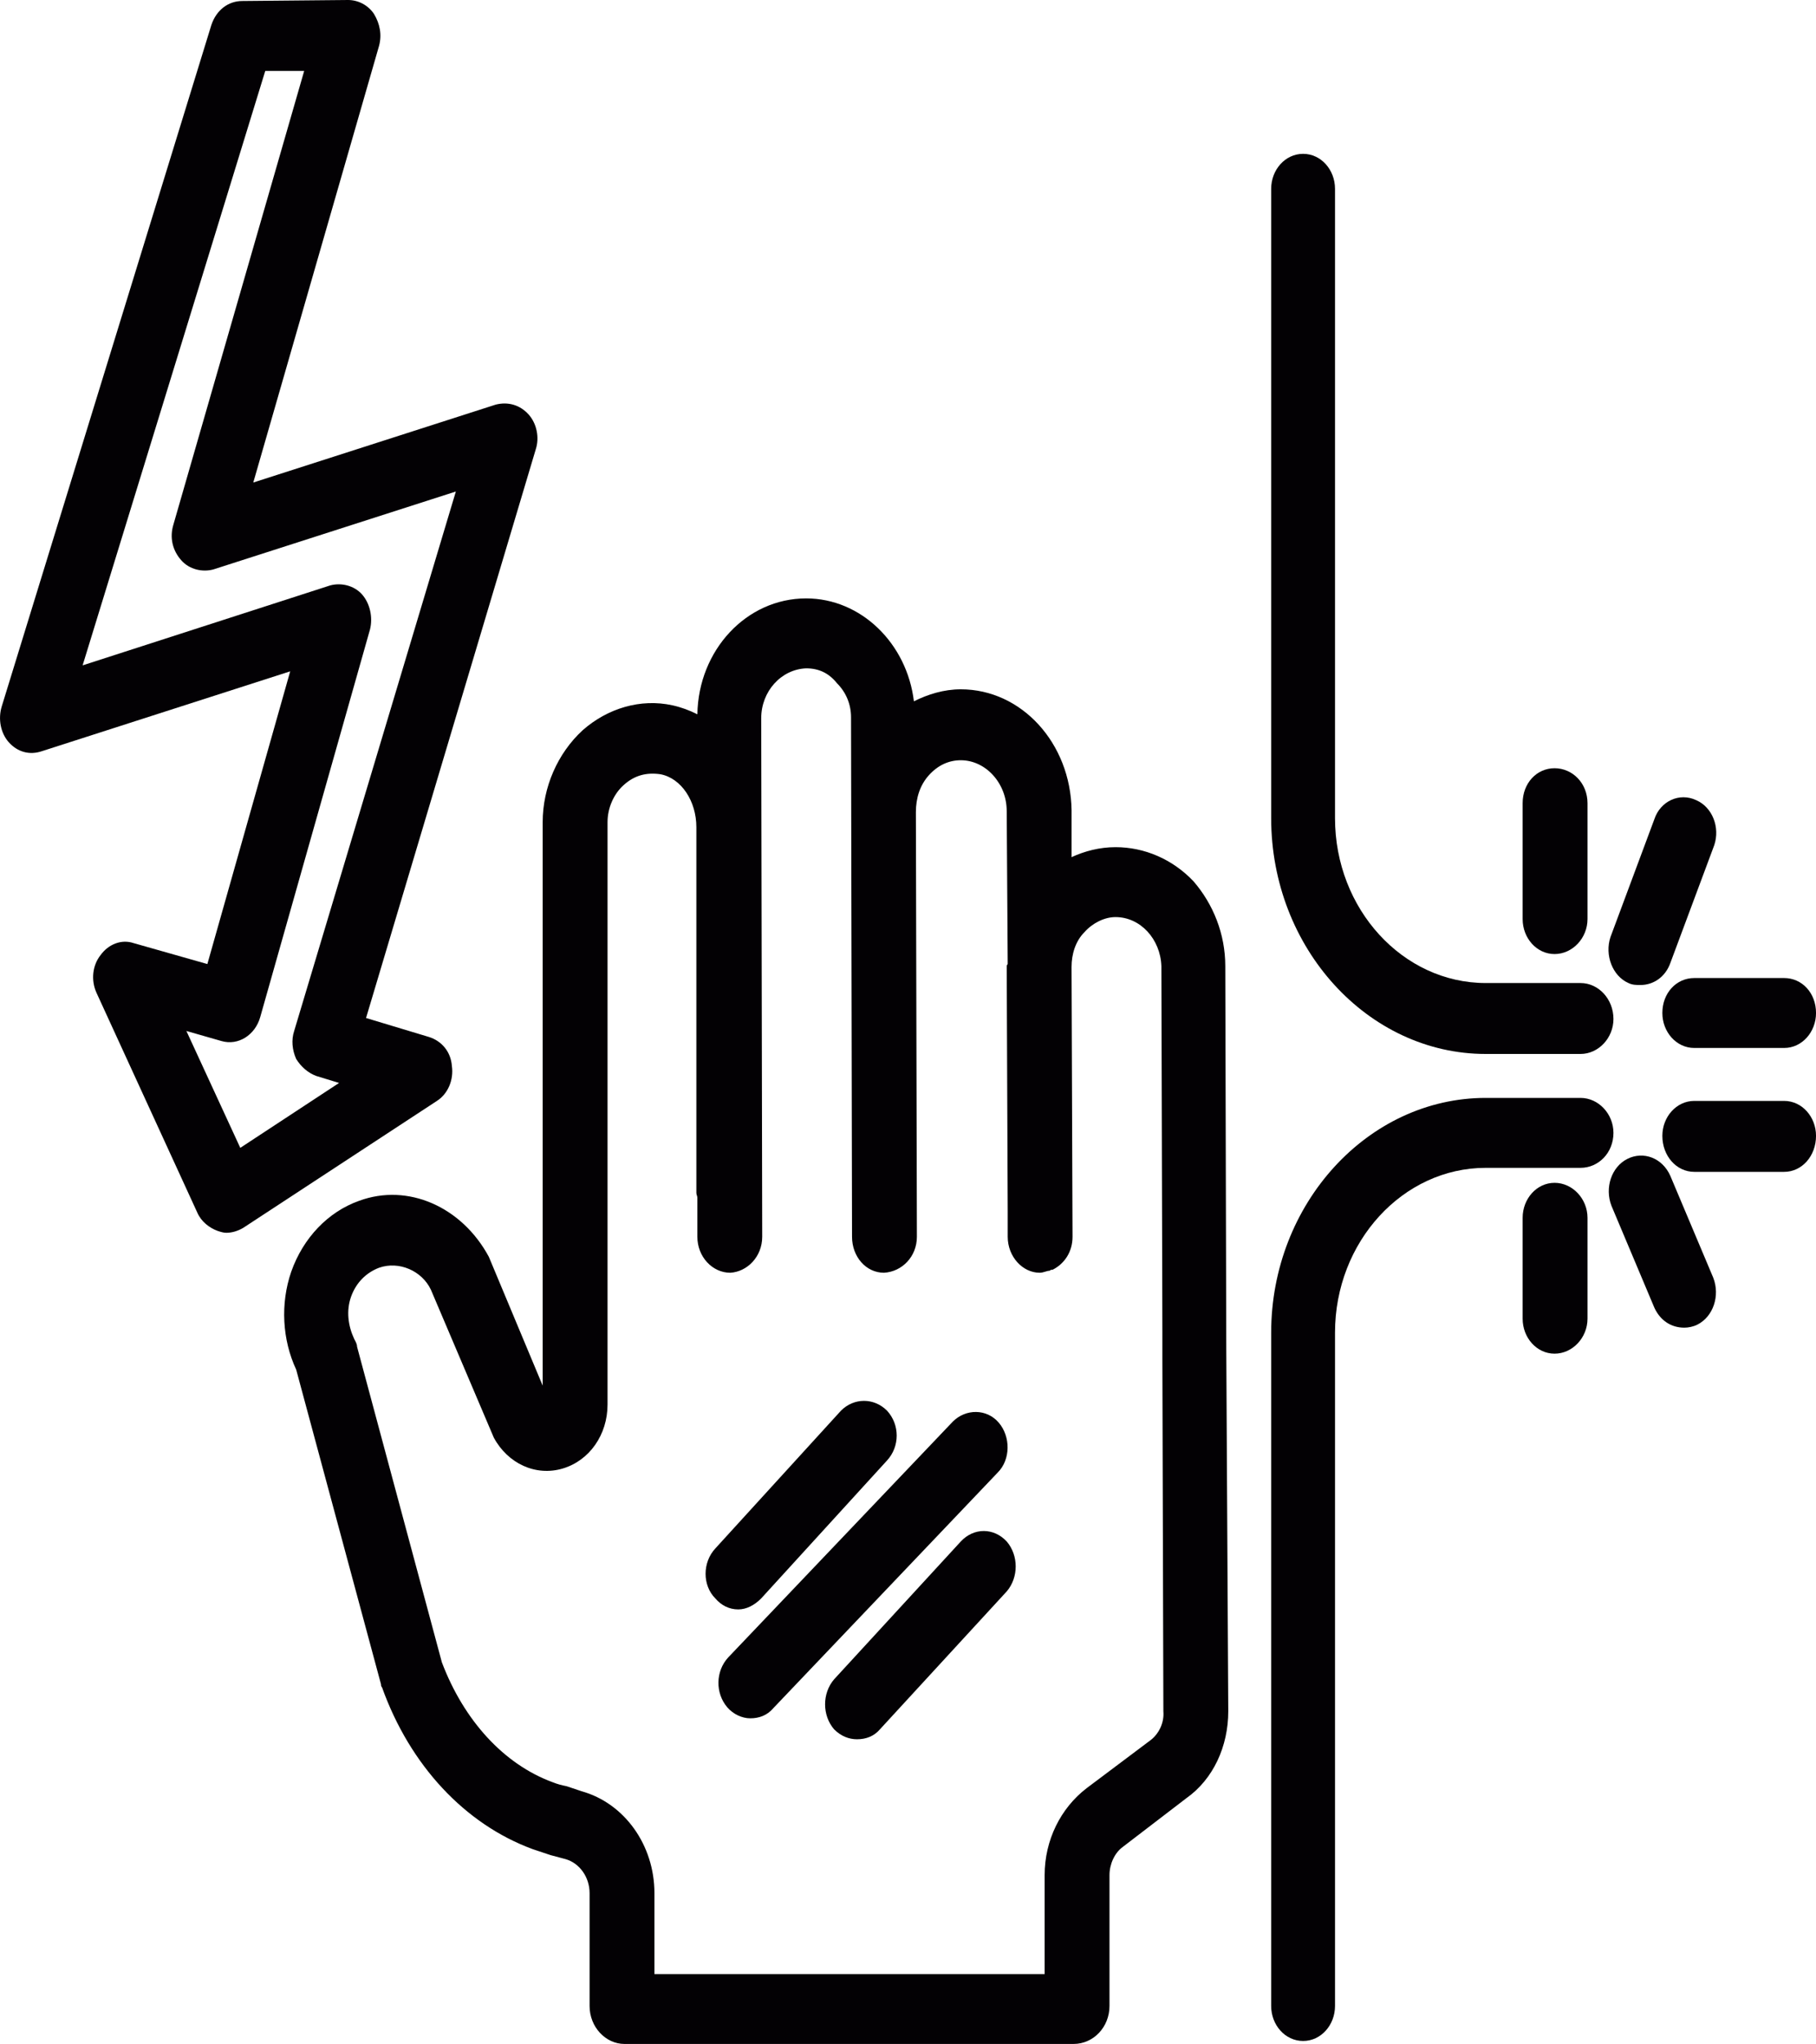 <?xml version="1.0" encoding="utf-8"?>
<!-- Generator: Adobe Illustrator 15.0.0, SVG Export Plug-In . SVG Version: 6.00 Build 0)  -->
<!DOCTYPE svg PUBLIC "-//W3C//DTD SVG 1.1//EN" "http://www.w3.org/Graphics/SVG/1.1/DTD/svg11.dtd">
<svg version="1.1" id="Capa_1" xmlns="http://www.w3.org/2000/svg" xmlns:xlink="http://www.w3.org/1999/xlink" x="0px" y="0px"
	 width="215px" height="242px" viewBox="0 0 215 242" enable-background="new 0 0 215 242" xml:space="preserve">
<g>
	<path fill="#030104" d="M136.202,206.043l-7.563,5.681c-3.073,2.363-4.962,6.148-4.962,10.289v11.711H77.48v-9.584
		c0-5.677-3.543-10.644-8.625-12.062l-1.771-0.595c-0.592-0.118-1.064-0.236-1.655-0.473c-5.79-2.127-10.516-7.331-13.114-14.193
		l-10.043-37.374c0-0.354-0.236-0.709-0.354-0.95c-0.708-1.536-0.944-3.309-0.354-4.967c0.59-1.654,1.772-2.836,3.309-3.427
		c2.363-0.831,5.08,0.354,6.142,2.6l7.445,17.506c1.654,3.076,4.961,4.612,8.15,3.667c3.191-0.945,5.318-4.021,5.318-7.571V97.344
		c0-1.654,0.708-3.311,1.891-4.376c1.299-1.182,2.717-1.536,4.372-1.3c2.481,0.473,4.253,3.192,4.253,6.269v43.292
		c0,0.236,0.118,0.354,0.118,0.591v4.612c0,2.363,1.772,4.259,3.897,4.259c2.009-0.118,3.781-1.896,3.781-4.259l-0.118-61.388
		c0-3.194,2.363-5.796,5.318-5.915c1.535,0,2.717,0.591,3.661,1.775c1.064,1.063,1.655,2.483,1.655,4.021l0.118,61.506
		c0,2.363,1.654,4.259,3.781,4.259c2.126-0.118,3.897-1.896,3.897-4.259l-0.118-50.269c0-1.657,0.474-3.195,1.538-4.376
		c1.063-1.184,2.361-1.775,3.777-1.775c2.955,0,5.438,2.72,5.438,6.033l0.118,18.096c-0.118,0.118-0.118,0.236-0.118,0.354
		l0.118,28.86v3.076c0,2.363,1.771,4.259,3.781,4.259c0.472,0,0.826-0.236,1.18-0.236c0.118-0.118,0.236-0.118,0.354-0.118
		c1.416-0.713,2.36-2.132,2.36-3.904l-0.117-31.937c0-1.538,0.472-3.074,1.538-4.14c0.944-1.063,2.36-1.774,3.663-1.774
		c2.951,0,5.316,2.604,5.435,5.796l0.117,43.289v2.604v0.473l0.118,41.869C137.854,204.034,137.146,205.334,136.202,206.043
		L136.202,206.043z M145.182,159.798l-0.118-45.421c0-3.786-1.421-7.333-3.781-10.055c-2.483-2.602-5.792-4.02-9.216-4.02
		c-1.893,0-3.663,0.473-5.201,1.182v-5.558c-0.118-7.926-5.906-14.313-13.115-14.313c-2.007,0-3.895,0.591-5.552,1.42
		c-0.826-6.86-6.262-12.184-12.758-12.184c-7.09,0-12.76,6.151-12.878,13.722c-0.946-0.475-1.891-0.829-2.955-1.065
		c-3.779-0.827-7.679,0.354-10.631,2.957c-2.955,2.722-4.728,6.742-4.728,10.882v66.711l-6.378-15.261
		c-3.191-5.912-9.571-8.752-15.359-6.621c-3.663,1.3-6.616,4.376-8.035,8.398c-1.3,3.785-1.064,8.044,0.59,11.589l10.043,37.261
		c0,0.118,0,0.236,0.118,0.354c3.307,9.226,9.806,16.201,17.84,19.159c0.708,0.236,1.418,0.474,2.127,0.71l1.772,0.473
		c1.652,0.477,2.835,2.131,2.835,4.021v13.365c0,2.486,1.891,4.495,4.135,4.495h53.164c2.365,0,4.254-2.009,4.254-4.495v-15.492
		c0-1.3,0.594-2.604,1.538-3.313l7.559-5.794c3.191-2.249,4.966-6.153,4.966-10.293L145.182,159.798z"/>
	<path fill="#030104" d="M31.404,8.398h4.608L20.534,62.097c-0.474,1.538-0.118,3.076,0.944,4.258
		c0.944,1.065,2.481,1.42,3.781,1.065l28.71-9.226l-19.141,63.87c-0.354,1.063-0.236,2.249,0.236,3.313
		c0.59,0.945,1.418,1.654,2.363,2.009l2.717,0.832l-11.696,7.685l-6.38-13.838l4.135,1.186c2.009,0.591,4.018-0.713,4.608-2.84
		l12.996-45.893c0.354-1.42,0-3.074-0.944-4.14c-0.946-1.063-2.48-1.42-3.781-1.063l-29.3,9.462L31.404,8.398z M4.939,88.946
		l29.418-9.462l-9.807,34.657l-8.743-2.483c-1.417-0.473-2.953,0.118-3.897,1.418c-0.946,1.184-1.182,2.958-0.474,4.495
		l11.934,26.022c0.472,1.063,1.418,1.776,2.363,2.131c0.354,0.118,0.708,0.236,1.063,0.236c0.71,0,1.418-0.236,2.009-0.591
		l22.922-15.023c1.298-0.827,2.009-2.481,1.772-4.141c-0.12-1.654-1.182-2.954-2.719-3.431l-7.443-2.245l20.085-67.303
		c0.472-1.418,0.118-3.075-0.826-4.14c-1.064-1.182-2.481-1.536-3.899-1.182l-28.71,9.226L44.873,5.442
		c0.354-1.302,0.118-2.604-0.592-3.786C43.572,0.591,42.39,0,41.209,0L28.685,0.118c-1.652,0-3.071,1.066-3.661,2.84L0.211,83.624
		c-0.472,1.538-0.118,3.193,0.828,4.258C2.102,89.066,3.521,89.42,4.939,88.946L4.939,88.946z"/>
	<path fill="#030104" d="M90.122,189.246l14.887-16.319c1.537-1.658,1.537-4.258,0-5.917c-1.537-1.536-3.899-1.536-5.436,0
		l-14.885,16.324c-1.537,1.654-1.537,4.376,0,5.912c0.708,0.832,1.652,1.305,2.717,1.305
		C88.35,190.551,89.296,190.078,90.122,189.246L90.122,189.246z"/>
	<path fill="#030104" d="M113.75,182.507l-15.003,16.324c-1.418,1.654-1.418,4.258,0,5.912c0.826,0.827,1.772,1.182,2.717,1.182
		c1.064,0,2.009-0.354,2.717-1.182l15.007-16.324c1.416-1.654,1.416-4.258,0-5.912C117.649,180.853,115.289,180.853,113.75,182.507
		L113.75,182.507z"/>
	<path fill="#030104" d="M118.24,168.433c-1.417-1.659-3.896-1.659-5.435-0.118l-26.583,27.912
		c-1.534,1.654-1.534,4.259-0.118,5.913c0.71,0.831,1.772,1.304,2.719,1.304c1.063,0,2.007-0.354,2.717-1.186l26.582-27.913
		C119.66,172.809,119.66,170.087,118.24,168.433L118.24,168.433z"/>
	<path fill="#030104" d="M154.278,18.214c-2.129,0-3.781,1.893-3.781,4.14v74.517c0,15.376,11.458,27.915,25.398,27.915h11.226
		c2.129,0,3.899-1.895,3.899-4.14c0-2.366-1.771-4.258-3.899-4.258h-11.226c-9.806,0-17.84-8.753-17.84-19.517V22.354
		C158.056,20.107,156.403,18.214,154.278,18.214L154.278,18.214z"/>
	<path fill="#030104" d="M150.497,237.505c0,2.25,1.652,4.141,3.781,4.141c2.125,0,3.777-1.891,3.777-4.141v-79.721
		c0-10.762,8.034-19.514,17.84-19.514h11.226c2.129,0,3.899-1.777,3.899-4.141c0-2.249-1.771-4.14-3.899-4.14h-11.226
		c-13.94,0-25.398,12.538-25.398,27.794V237.505z"/>
	<path fill="#030104" d="M187.948,108.817v-13.72c0-2.365-1.771-4.14-3.899-4.14c-2.125,0-3.781,1.774-3.781,4.14v13.72
		c0,2.248,1.656,4.14,3.781,4.14C186.177,112.957,187.948,111.064,187.948,108.817L187.948,108.817z"/>
	<path fill="#030104" d="M197.753,114.022l5.202-13.957c0.708-2.129-0.236-4.497-2.129-5.324c-2.007-0.945-4.253,0.118-4.962,2.248
		l-5.197,13.956c-0.708,2.129,0.236,4.615,2.124,5.442c0.473,0.236,0.949,0.236,1.421,0.236
		C195.746,116.625,197.163,115.679,197.753,114.022L197.753,114.022z"/>
	<path fill="#030104" d="M211.226,115.797H200.59c-2.124,0-3.781,1.772-3.781,4.14c0,2.246,1.657,4.14,3.781,4.14h10.636
		c2.125,0,3.777-1.895,3.777-4.14C215.003,117.57,213.351,115.797,211.226,115.797L211.226,115.797z"/>
	<path fill="#030104" d="M184.049,140.043c-2.125,0-3.781,1.895-3.781,4.14v11.947c0,2.245,1.656,4.141,3.781,4.141
		c2.128,0,3.899-1.896,3.899-4.141v-11.947C187.948,141.938,186.177,140.043,184.049,140.043L184.049,140.043z"/>
	<path fill="#030104" d="M190.785,142.765l5.079,12.065c0.709,1.536,2.007,2.363,3.546,2.363c0.472,0,1.062-0.118,1.534-0.354
		c1.893-0.945,2.719-3.431,1.893-5.558l-5.084-12.065c-0.944-2.128-3.187-2.959-5.079-2.01
		C190.785,138.152,189.959,140.634,190.785,142.765L190.785,142.765z"/>
	<path fill="#030104" d="M211.226,130.345H200.59c-2.124,0-3.781,1.895-3.781,4.14c0,2.367,1.657,4.259,3.781,4.259h10.636
		c2.125,0,3.777-1.892,3.777-4.259C215.003,132.239,213.351,130.345,211.226,130.345L211.226,130.345z"/>
</g>
</svg>
